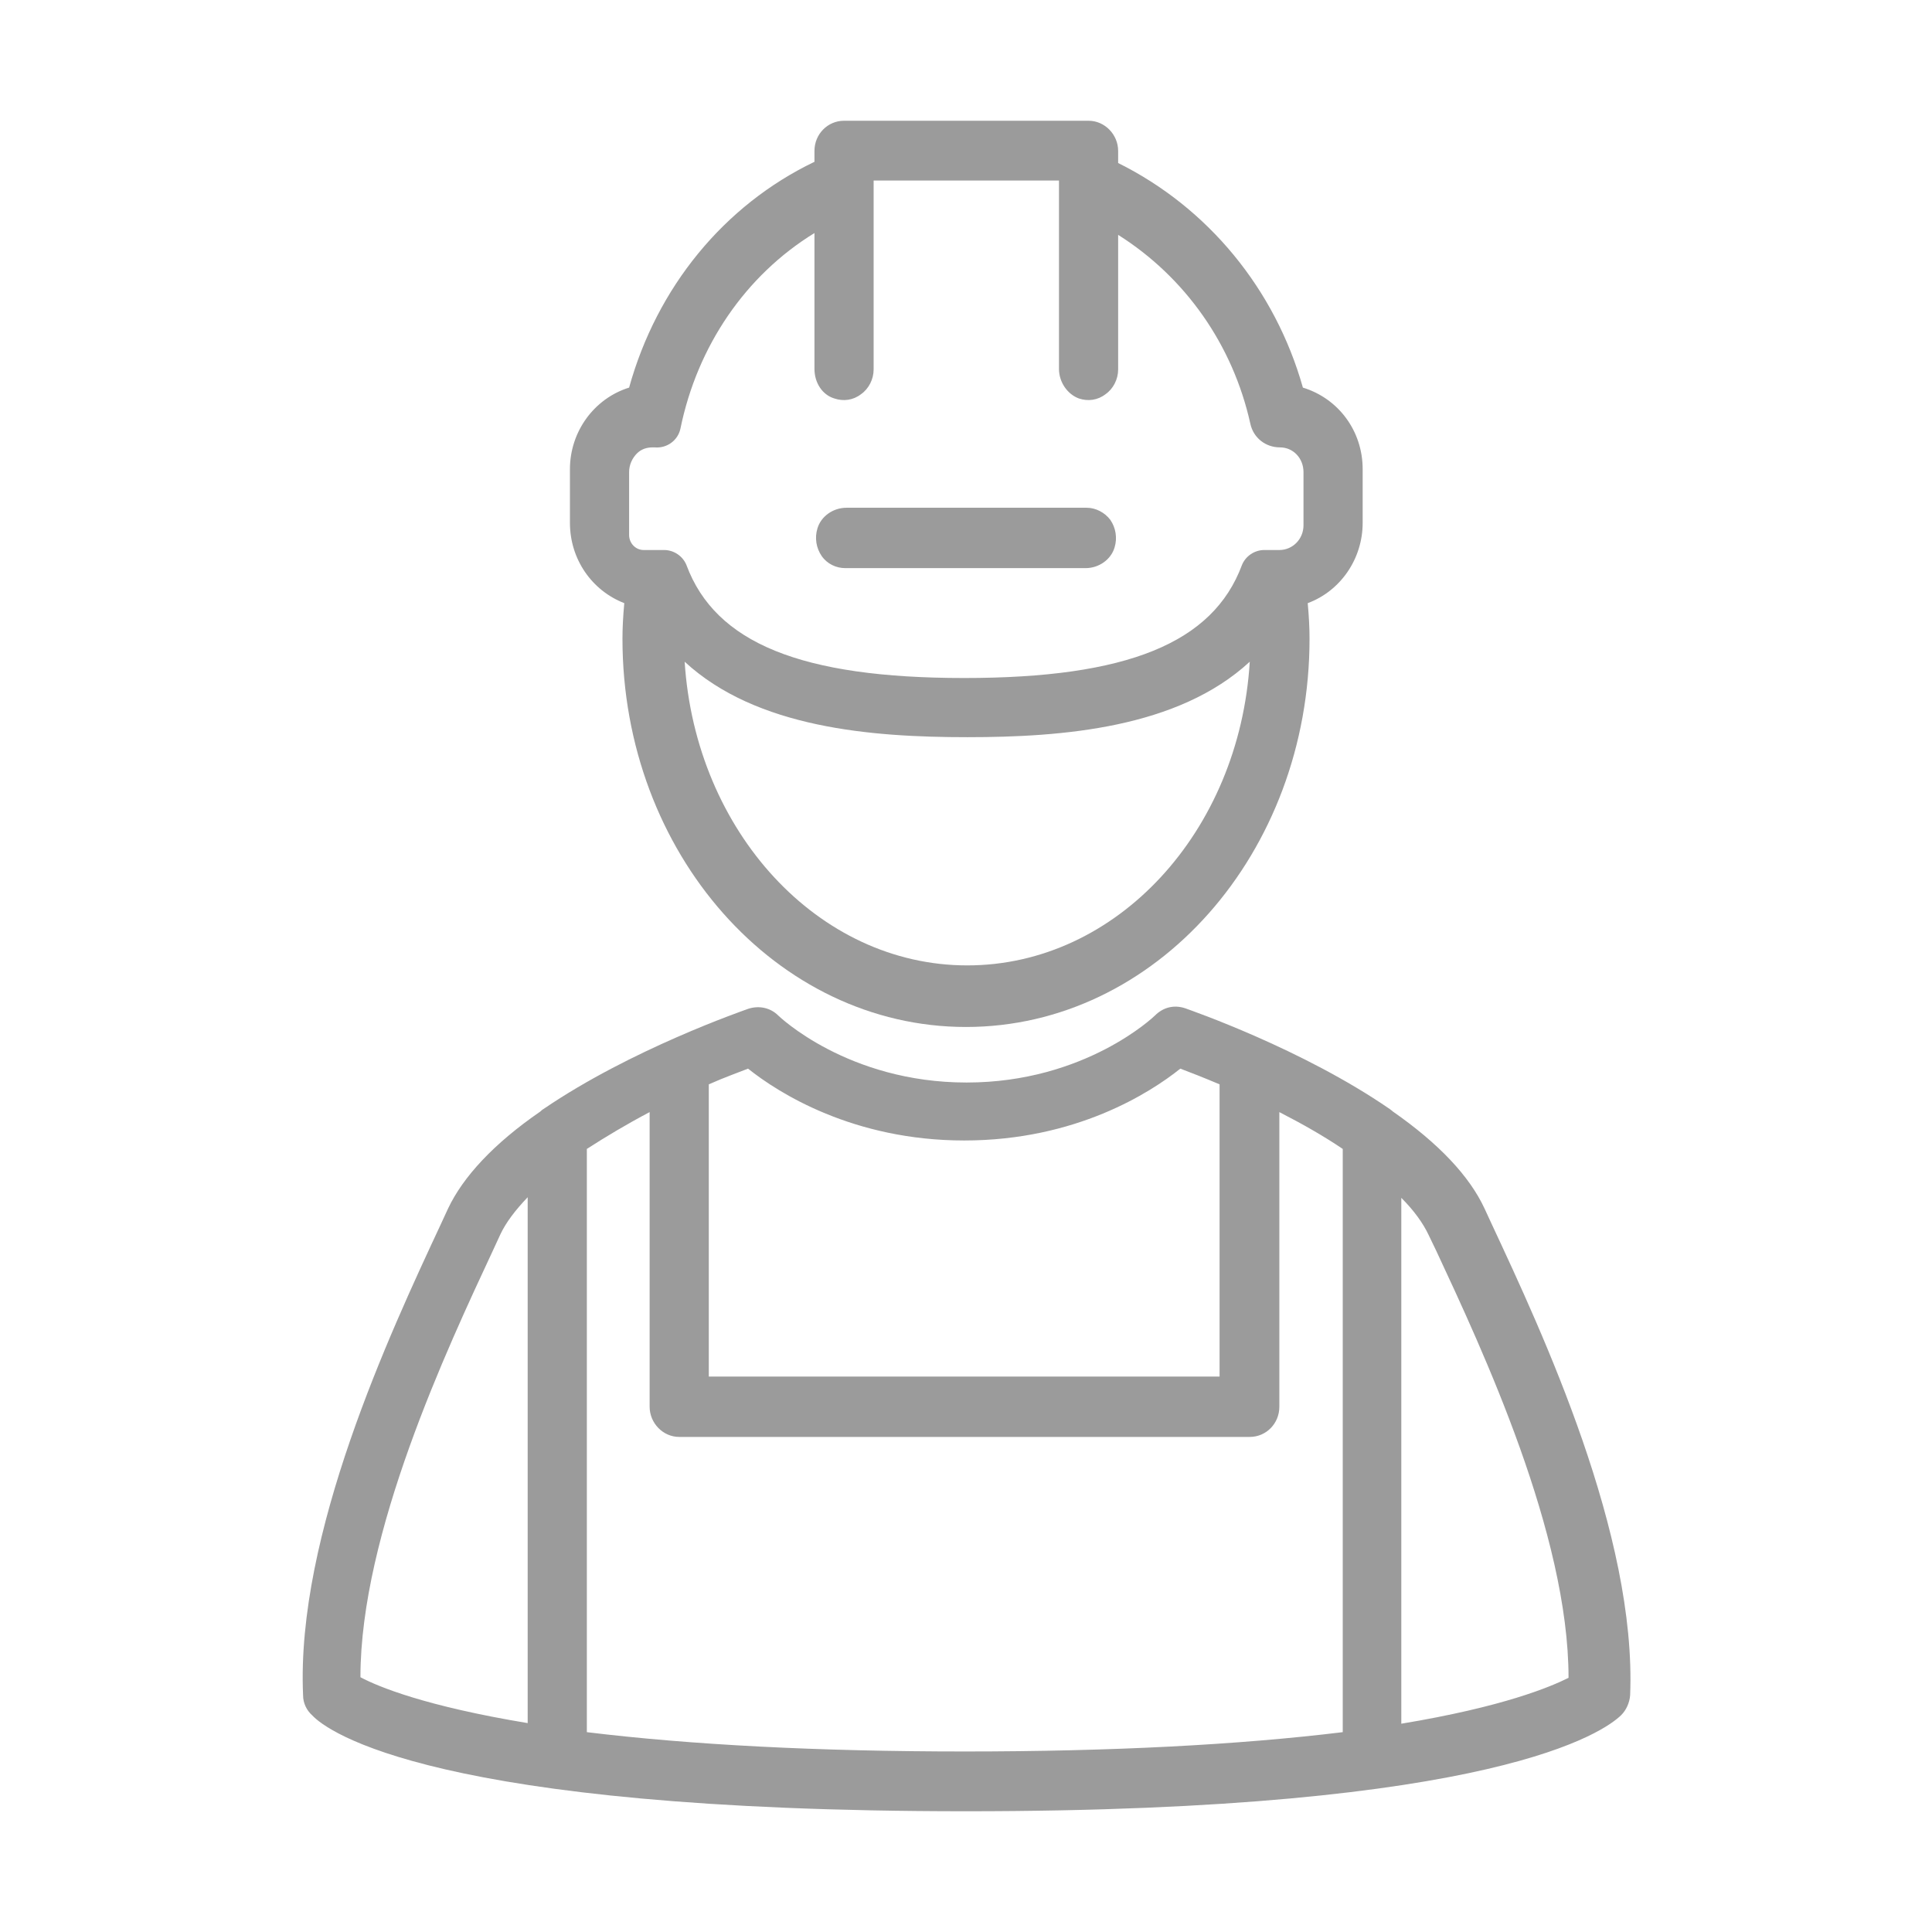 <?xml version="1.0" encoding="utf-8"?>
<!-- Generator: Adobe Illustrator 23.0.2, SVG Export Plug-In . SVG Version: 6.00 Build 0)  -->
<svg version="1.1" id="Layer_1" xmlns="http://www.w3.org/2000/svg" xmlns:xlink="http://www.w3.org/1999/xlink" x="0px" y="0px"
	 viewBox="0 0 32 32" style="enable-background:new 0 0 32 32;" xml:space="preserve">
<style type="text/css">
	.st0{fill:#9B9B9B;}
	.st1{display:none;}
	.st2{fill:url(#SVGID_1_);}
	.st3{fill:url(#SVGID_2_);}
	.st4{fill:url(#SVGID_3_);}
	.st5{fill:url(#SVGID_4_);}
	.st6{fill:url(#SVGID_5_);}
	.st7{fill:url(#SVGID_6_);}
	.st8{fill:url(#SVGID_7_);}
	.st9{fill:url(#SVGID_8_);}
	.st10{fill:url(#SVGID_9_);}
	.st11{fill:url(#SVGID_10_);}
	.st12{display:none;fill:none;stroke:#00FFFF;stroke-width:1.074;stroke-miterlimit:10;}
	.st13{fill:url(#SVGID_11_);}
	.st14{fill:#FF692F;}
	.st15{fill:#FF4960;}
	.st16{fill:#90EBFF;}
	.st17{fill:#42A3FF;}
	.st18{fill:#37D3CA;}
	.st19{fill:#99E9A1;}
	.st20{fill:url(#SVGID_12_);}
	.st21{fill:#FFB643;}
	.st22{fill:#FF8C4A;}
	.st23{fill:url(#SVGID_13_);}
	.st24{fill:url(#SVGID_14_);}
	.st25{fill:#16254F;}
	.st26{fill:url(#SVGID_15_);}
	.st27{fill:url(#SVGID_16_);}
</style>
<path class="st0" d="M24.71,20.28l-0.12-0.26c-0.25-0.54-0.76-1.08-1.52-1.61c-0.02-0.02-0.04-0.03-0.05-0.04
	c-1.45-1-3.31-1.64-3.39-1.67c-0.18-0.06-0.36-0.02-0.5,0.12c-0.01,0.01-1.15,1.11-3.12,1.11c-1.97,0-3.11-1.1-3.12-1.11
	c-0.13-0.13-0.32-0.17-0.5-0.11c-0.08,0.03-1.94,0.67-3.39,1.66c-0.02,0.01-0.04,0.03-0.05,0.04c-0.77,0.53-1.28,1.08-1.53,1.61
	l-0.12,0.26c-0.84,1.8-2.4,5.14-2.28,7.8c0,0.13,0.06,0.25,0.15,0.33C5.42,28.68,7.19,30,16,30c8.81,0,10.58-1.33,10.85-1.59
	c0.09-0.09,0.14-0.21,0.15-0.33C27.11,25.42,25.55,22.08,24.71,20.28z M11.74,22.8v-4.84c0.27-0.12,0.5-0.2,0.65-0.26
	c0.5,0.4,1.74,1.19,3.58,1.19c1.85,0,3.08-0.79,3.58-1.19c0.16,0.06,0.39,0.15,0.65,0.26v4.84H11.74z M11.25,23.8h9.45
	c0.27,0,0.49-0.22,0.49-0.5v-4.88c0.39,0.2,0.74,0.4,1.05,0.61v9.66c-1.72,0.21-3.83,0.32-6.26,0.32s-4.54-0.11-6.26-0.32v-9.66
	c0.31-0.2,0.66-0.41,1.04-0.61v4.88C10.76,23.57,10.98,23.8,11.25,23.8z M23.21,28.55v-8.71c0.21,0.21,0.36,0.42,0.45,0.61
	l0.13,0.27c0.77,1.65,2.19,4.69,2.19,7.07C25.68,27.94,24.9,28.27,23.21,28.55z M8.74,19.83v8.71c-1.69-0.28-2.47-0.6-2.77-0.76
	c0-2.38,1.43-5.43,2.2-7.08l0.12-0.26C8.38,20.25,8.53,20.05,8.74,19.83z"/>
<path class="st0" d="M10.34,9.99c-0.02,0.22-0.03,0.41-0.03,0.59c0,3.55,2.55,6.43,5.69,6.43s5.69-2.88,5.69-6.43
	c0-0.18-0.01-0.37-0.03-0.59c0.54-0.2,0.91-0.73,0.91-1.33V7.77c0-0.63-0.4-1.17-0.99-1.35c-0.46-1.63-1.57-2.98-3.06-3.72V2.5
	c0-0.27-0.22-0.5-0.49-0.5h-4.05c-0.27,0-0.49,0.22-0.49,0.5v0.18c-1.5,0.72-2.61,2.08-3.07,3.74C9.84,6.6,9.44,7.15,9.44,7.77v0.89
	C9.44,9.26,9.8,9.78,10.34,9.99z M13.82,6.6c0.15,0.05,0.31,0.03,0.44-0.07c0.13-0.09,0.21-0.25,0.21-0.41V2.99h3.07v3.12
	c0,0.22,0.14,0.42,0.33,0.49c0.15,0.05,0.31,0.03,0.44-0.07c0.13-0.09,0.21-0.25,0.21-0.41V3.89c1.11,0.7,1.9,1.82,2.19,3.13
	c0.05,0.23,0.25,0.39,0.49,0.39c0.22,0,0.39,0.18,0.39,0.41V8.7c0,0.23-0.18,0.41-0.4,0.41h-0.25c-0.16,0-0.31,0.1-0.37,0.25
	c-0.48,1.29-1.9,1.87-4.6,1.87s-4.12-0.58-4.6-1.87C11.31,9.21,11.16,9.11,11,9.11h-0.34c-0.13,0-0.24-0.11-0.24-0.25V7.82
	c0-0.12,0.05-0.23,0.13-0.31c0.07-0.07,0.16-0.1,0.26-0.1c0.01,0,0.02,0,0.03,0c0.21,0.02,0.39-0.12,0.43-0.31
	c0.28-1.37,1.08-2.54,2.22-3.24v2.25C13.49,6.34,13.62,6.54,13.82,6.6z M20.7,10.96c-0.17,2.81-2.2,5.03-4.68,5.03
	c-2.47,0-4.5-2.22-4.68-5.03c1.19,1.1,3.1,1.25,4.68,1.25C17.6,12.21,19.51,12.06,20.7,10.96z"/>
<path class="st0" d="M14,9.41h3.98c0.22,0,0.42-0.14,0.48-0.34c0.05-0.16,0.02-0.33-0.07-0.46c-0.09-0.12-0.24-0.2-0.39-0.2h-3.98
	c-0.22,0-0.42,0.14-0.48,0.34c-0.05,0.16-0.02,0.33,0.07,0.46C13.7,9.34,13.85,9.41,14,9.41z"/>
</svg>

